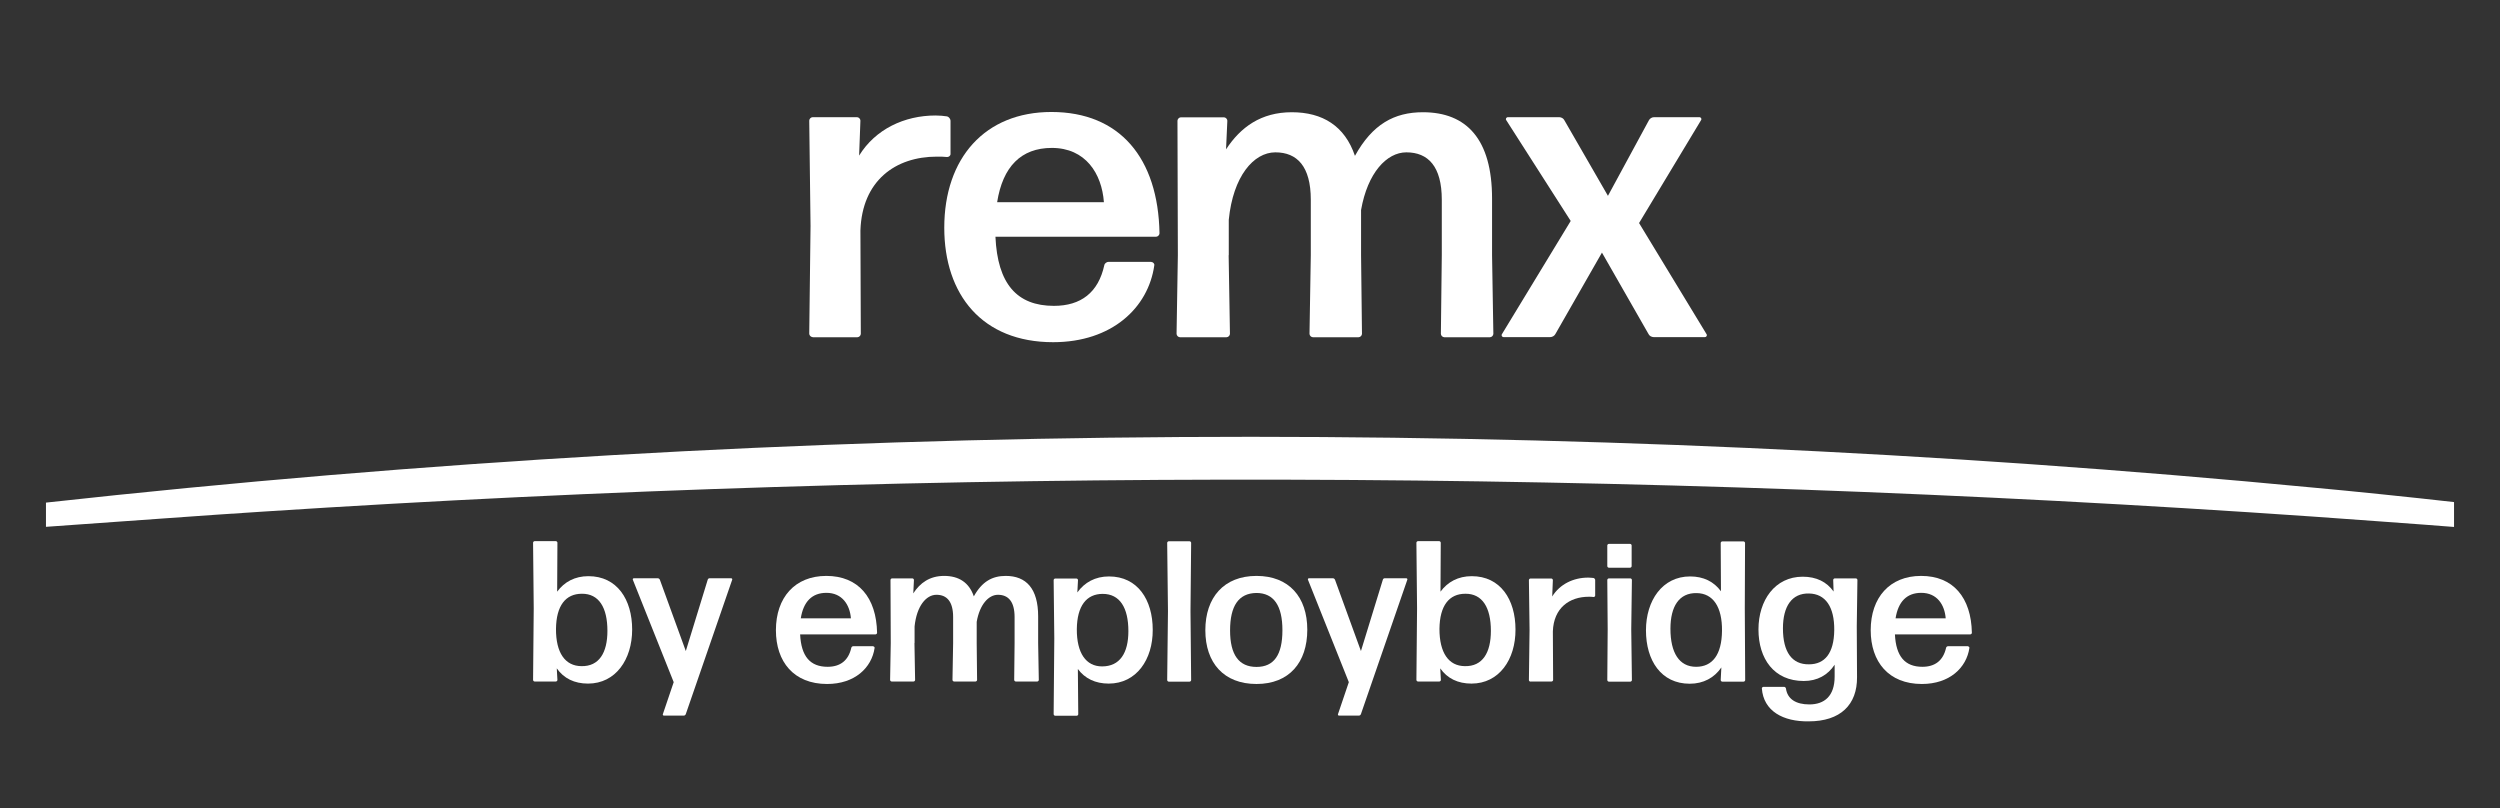<?xml version="1.0" encoding="utf-8"?>
<!-- Generator: Adobe Illustrator 27.8.1, SVG Export Plug-In . SVG Version: 6.00 Build 0)  -->
<svg version="1.1" id="Layer_2" xmlns="http://www.w3.org/2000/svg" xmlns:xlink="http://www.w3.org/1999/xlink" x="0px" y="0px"
	 viewBox="0 0 1920 620.8" style="enable-background:new 0 0 1920 620.8;" xml:space="preserve">
<rect x="0" y="0" width="1920" height="620.8" fill="#333333" stroke="none"/>
<style type="text/css">
	.st0{fill:#FFFFFF;}
</style>
<g>
	<path class="st0" d="M624.1,258.9c-1.3,0-2.6-1.3-2.6-2.6l1-82.7l-1-81c0-1.3,1.3-2.6,2.6-2.6h34.1c1.3,0,2.6,1.3,2.6,2.6l-1,26.9
		c12.5-20.3,34.8-30.8,58.7-30.8c3.3,0,6.2,0.3,8.9,0.7c1.3,0.3,2.6,2,2.6,3.3v25.6c0,1.3-1.3,2.3-2.6,2.3c-2.3-0.3-5.2-0.3-7.9-0.3
		c-31.8,0-57.4,18.4-58.7,56.7l0.3,79.4c0,1.3-1.3,2.6-2.6,2.6H624.1z"/>
	<path class="st0" d="M884.2,201.2c1.3,0,2.6,1.3,2.3,2.6c-4.6,32.5-32.5,59-77.7,59c-54.4,0-83.6-36.4-83.6-87.9
		c0-53.5,31.2-88.9,82.3-88.9c52.5,0,82,35.4,83,93.2c0,1.3-1.3,2.6-2.6,2.6H764.5c1.6,36.1,16.4,53.1,44.9,53.1
		c20.7,0,34.1-10.2,38.7-31.2c0.3-1.6,2-2.6,3.3-2.6H884.2z M807.8,113.6c-23.6,0-37.7,14.4-42,41.7h82
		C846.2,133.3,833.7,113.6,807.8,113.6z"/>
	<path class="st0" d="M943.6,196l1,60.4c0,1.3-1.3,2.6-2.6,2.6h-35.8c-1.3,0-2.6-1.3-2.6-2.6l1-60.4l-0.3-103.3
		c0-1.3,1.3-2.6,2.6-2.6H940c1.3,0,2.6,1.3,2.6,2.6l-1,22c11.2-17.1,26.9-28.5,50.5-28.5s40.7,10.5,48.5,33.5
		c13.4-24.3,30.2-33.5,52.2-33.5c33.5,0,53.1,20.7,53.1,66.3V196l1,60.4c0,1.3-1.3,2.6-2.6,2.6h-35.1c-1.3,0-2.6-1.3-2.6-2.6
		l0.7-60.4v-42.6c0-25.6-10.5-36.4-27.2-36.4c-15.1,0-29.8,15.7-34.8,44.3V196l0.7,60.4c0,1.3-1.3,2.6-2.6,2.6h-35.1
		c-1.3,0-2.6-1.3-2.6-2.6l1-60.4v-42.6c0-25.6-10.5-36.4-27.2-36.4c-16.7,0-32.5,18.4-35.8,51.8V196z"/>
	<path class="st0" d="M1270,258.9c-1.6,0-3.3-1-3.9-2.3l-35.8-62.6l-35.8,62.6c-0.7,1.3-2.3,2.3-3.9,2.3h-35.8c-1.3,0-2-1.3-1.3-2.3
		l52.8-86.9l-49.5-77.4c-0.7-1,0-2.3,1.3-2.3h39.4c1.6,0,3.3,1,3.9,2.3l33.5,58.1l31.5-58.1c0.7-1.3,2.3-2.3,3.9-2.3h34.8
		c1.3,0,2,1.3,1.3,2.3l-47.6,79l51.8,85.3c0.7,1,0,2.3-1.3,2.3H1270z"/>
</g>
<g>
	<path class="st0" d="M1777.9,374.6C1198.7,319.2,613.7,322.3,35.3,386v18.6c43.5-3,129.5-9.4,166.9-11.7
		c524-34.1,1050.2-32.5,1573.8,3.8c0,0,95,6.8,108.7,8v-19.1C1854,382.1,1803.6,376.9,1777.9,374.6"/>
	<g>
		<path class="st0" d="M451.6,525c-10.5,0-18.6-4-24-11.7l0.5,8.9c0,0.6-0.6,1.2-1.2,1.2h-16.3c-0.6,0-1.2-0.6-1.2-1.2l0.5-55
			l-0.5-50.4c0-0.6,0.6-1.2,1.2-1.2h16.3c0.6,0,1.2,0.6,1.2,1.2l-0.2,37.6c5.5-7.5,13.6-11.9,24-11.9c22,0,33.6,17.9,33.6,41
			C485.5,506.5,472.8,525,451.6,525z M446.5,511.6c13.6,0.3,20-10.3,20-27.1c0-18-6.6-28.6-19.6-28.5c-12.5,0-19.7,9.1-19.9,27
			C426.9,501.3,434,511.5,446.5,511.6z"/>
		<path class="st0" d="M526.7,548.4c-0.3,0.8-0.9,1.2-1.7,1.2h-15.1c-0.6,0-1.1-0.6-0.8-1.2l8.3-24.5l-31.4-78.7
			c-0.2-0.5,0.2-1.1,0.8-1.1h18.3c0.8,0,1.4,0.5,1.7,1.2l19.9,54.7l16.8-54.7c0.2-0.8,0.8-1.2,1.5-1.2h16.5c0.6,0,1.1,0.6,0.8,1.2
			L526.7,548.4z"/>
		<path class="st0" d="M670.6,496.4c0.6,0,1.2,0.6,1.1,1.2c-2.2,15.2-15.2,27.7-36.5,27.7c-25.6,0-39.3-17.1-39.3-41.3
			c0-25.1,14.6-41.7,38.7-41.7c24.6,0,38.5,16.6,39,43.7c0,0.6-0.6,1.2-1.2,1.2h-57.9c0.8,16.9,7.7,24.9,21.1,24.9
			c9.7,0,16-4.8,18.2-14.6c0.2-0.8,0.9-1.2,1.5-1.2H670.6z M634.7,455.3c-11.1,0-17.7,6.8-19.7,19.6h38.5
			C652.7,464.5,646.8,455.3,634.7,455.3z"/>
		<path class="st0" d="M702.3,493.9l0.5,28.3c0,0.6-0.6,1.2-1.2,1.2h-16.8c-0.6,0-1.2-0.6-1.2-1.2l0.5-28.3l-0.2-48.5
			c0-0.6,0.6-1.2,1.2-1.2h15.6c0.6,0,1.2,0.6,1.2,1.2l-0.5,10.3c5.2-8,12.6-13.4,23.7-13.4c11.1,0,19.1,4.9,22.8,15.7
			c6.3-11.4,14.2-15.7,24.5-15.7c15.7,0,24.9,9.7,24.9,31.1v20.5l0.5,28.3c0,0.6-0.6,1.2-1.2,1.2h-16.5c-0.6,0-1.2-0.6-1.2-1.2
			l0.3-28.3v-20c0-12-4.9-17.1-12.8-17.1c-7.1,0-14,7.4-16.3,20.8v16.3l0.3,28.3c0,0.6-0.6,1.2-1.2,1.2h-16.5
			c-0.6,0-1.2-0.6-1.2-1.2l0.5-28.3v-20c0-12-4.9-17.1-12.8-17.1s-15.2,8.6-16.8,24.3V493.9z"/>
		<path class="st0" d="M851.5,525c-10.3,0-18.3-3.9-23.7-11.2l0.3,34.7c0,0.6-0.6,1.2-1.2,1.2h-16.5c-0.6,0-1.2-0.6-1.2-1.2
			l0.5-58.2l-0.5-44.8c0-0.6,0.6-1.2,1.2-1.2h16.3c0.6,0,1.2,0.6,1.2,1.2l-0.5,9.5c5.5-7.7,13.7-12.3,24.3-12.3
			c22,0,33.6,17.9,33.6,41C885.4,506.5,872.8,525,851.5,525z M846.4,511.8c13.6,0,20.2-10.2,20.2-27.1c0-18-6.6-28.6-19.7-28.6
			c-12.5,0-19.7,9.2-19.9,27.1C826.9,501.5,834,511.8,846.4,511.8z"/>
		<path class="st0" d="M897.6,523.5c-0.6,0-1.2-0.6-1.2-1.2l0.6-53l-0.6-52.4c0-0.6,0.6-1.2,1.2-1.2h16c0.6,0,1.2,0.6,1.2,1.2
			l-0.5,52.4l0.5,53c0,0.6-0.6,1.2-1.2,1.2H897.6z"/>
		<path class="st0" d="M965,525.3c-25.1,0-39.3-16.2-39.3-41.3c0-25.1,14.2-41.7,39.3-41.7c24.9,0,39,16.2,39,41.3
			C1004,508.9,990,525.3,965,525.3z M965,512.2c13.4,0,19.9-9.2,19.9-28.2c0-18.8-6.6-28.6-20-28.6c-13.7,0.2-20.2,10-20.2,28.8
			C944.7,502.9,951.5,512.2,965,512.2z"/>
		<path class="st0" d="M1045.2,548.4c-0.3,0.8-0.9,1.2-1.7,1.2h-15.1c-0.6,0-1.1-0.6-0.8-1.2l8.3-24.5l-31.4-78.7
			c-0.2-0.5,0.2-1.1,0.8-1.1h18.3c0.8,0,1.4,0.5,1.7,1.2l19.9,54.7l16.8-54.7c0.2-0.8,0.8-1.2,1.5-1.2h16.5c0.6,0,1.1,0.6,0.8,1.2
			L1045.2,548.4z"/>
		<path class="st0" d="M1130.1,525c-10.5,0-18.6-4-24-11.7l0.5,8.9c0,0.6-0.6,1.2-1.2,1.2H1089c-0.6,0-1.2-0.6-1.2-1.2l0.5-55
			l-0.5-50.4c0-0.6,0.6-1.2,1.2-1.2h16.3c0.6,0,1.2,0.6,1.2,1.2l-0.2,37.6c5.5-7.5,13.6-11.9,24-11.9c22,0,33.6,17.9,33.6,41
			C1164,506.5,1151.3,525,1130.1,525z M1125,511.6c13.6,0.3,20-10.3,20-27.1c0-18-6.6-28.6-19.6-28.5c-12.5,0-19.7,9.1-19.9,27
			C1105.5,501.3,1112.5,511.5,1125,511.6z"/>
		<path class="st0" d="M1175.4,523.5c-0.6,0-1.2-0.6-1.2-1.2l0.5-38.8l-0.5-38c0-0.6,0.6-1.2,1.2-1.2h16c0.6,0,1.2,0.6,1.2,1.2
			l-0.5,12.6c5.9-9.5,16.3-14.5,27.6-14.5c1.5,0,2.9,0.2,4.2,0.3c0.6,0.2,1.2,0.9,1.2,1.5v12c0,0.6-0.6,1.1-1.2,1.1
			c-1.1-0.2-2.5-0.2-3.7-0.2c-14.9,0-27,8.6-27.6,26.6l0.2,37.3c0,0.6-0.6,1.2-1.2,1.2H1175.4z"/>
		<path class="st0" d="M1235.6,436c-0.6,0-1.2-0.6-1.2-1.2v-15.9c0-0.6,0.6-1.2,1.2-1.2h16.3c0.6,0,1.2,0.6,1.2,1.2v15.9
			c0,0.6-0.6,1.2-1.2,1.2H1235.6z M1235.6,523.5c-0.6,0-1.2-0.6-1.2-1.2l0.3-39l-0.3-37.9c0-0.6,0.6-1.2,1.2-1.2h16.5
			c0.6,0,1.2,0.6,1.2,1.2l-0.5,37.9l0.5,39c0,0.6-0.6,1.2-1.2,1.2H1235.6z"/>
		<path class="st0" d="M1322.7,523.5c-0.6,0-1.2-0.6-1.2-1.2l0.5-9.7c-5.4,7.9-13.7,12.5-24.3,12.5c-22,0-33.6-17.9-33.6-41
			c0-22.9,12.6-41.4,33.9-41.4c10.3,0,18.3,4,23.7,11.4l-0.2-37.1c0-0.6,0.6-1.2,1.2-1.2h16.3c0.6,0,1.2,0.6,1.2,1.2L1340,467
			l0.3,55.3c0,0.6-0.6,1.2-1.2,1.2H1322.7z M1302.6,512.1c12.5,0,19.7-9.2,19.9-27.6c0.2-18.5-6.9-28.8-19.4-29
			c-13.6-0.3-20.2,10.3-20.2,27.4C1282.9,501.3,1289.6,512.1,1302.6,512.1z"/>
		<path class="st0" d="M1389.1,554c-19.7,0.3-34.7-7.9-36-25.3c0-0.6,0.6-1.2,1.2-1.2h15.9c0.6,0,1.2,0.5,1.4,1.2
			c1.1,8.2,7.7,12.3,18,12.3c11.6,0,19.4-6.5,19.4-21.4v-9.1c-5.2,7.9-13.2,12.5-23.7,12.5c-22.9,0-34.8-17.1-34.8-39.6
			c0-22.3,12.6-40.5,34-40.5c10.5,0,18.5,4,23.7,11.4l-0.3-8.9c0-0.6,0.6-1.2,1.2-1.2h16.2c0.6,0,1.2,0.6,1.2,1.2l-0.5,35.6l0.2,39
			C1426.4,541.2,1413.5,554,1389.1,554z M1389.3,510.2c12.2,0,19.2-8.6,19.4-26.2c0.2-18-6.8-28-19.4-28.2c-13.2-0.3-20,9.9-20,26.8
			C1369.3,500.7,1376.2,510.4,1389.3,510.2z"/>
		<path class="st0" d="M1511.4,496.4c0.6,0,1.2,0.6,1.1,1.2c-2.2,15.2-15.2,27.7-36.5,27.7c-25.6,0-39.3-17.1-39.3-41.3
			c0-25.1,14.6-41.7,38.7-41.7c24.6,0,38.5,16.6,39,43.7c0,0.6-0.6,1.2-1.2,1.2h-57.9c0.8,16.9,7.7,24.9,21.1,24.9
			c9.7,0,16-4.8,18.2-14.6c0.2-0.8,0.9-1.2,1.5-1.2H1511.4z M1475.5,455.3c-11.1,0-17.7,6.8-19.7,19.6h38.5
			C1493.5,464.5,1487.7,455.3,1475.5,455.3z"/>
	</g>
</g>
</svg>
